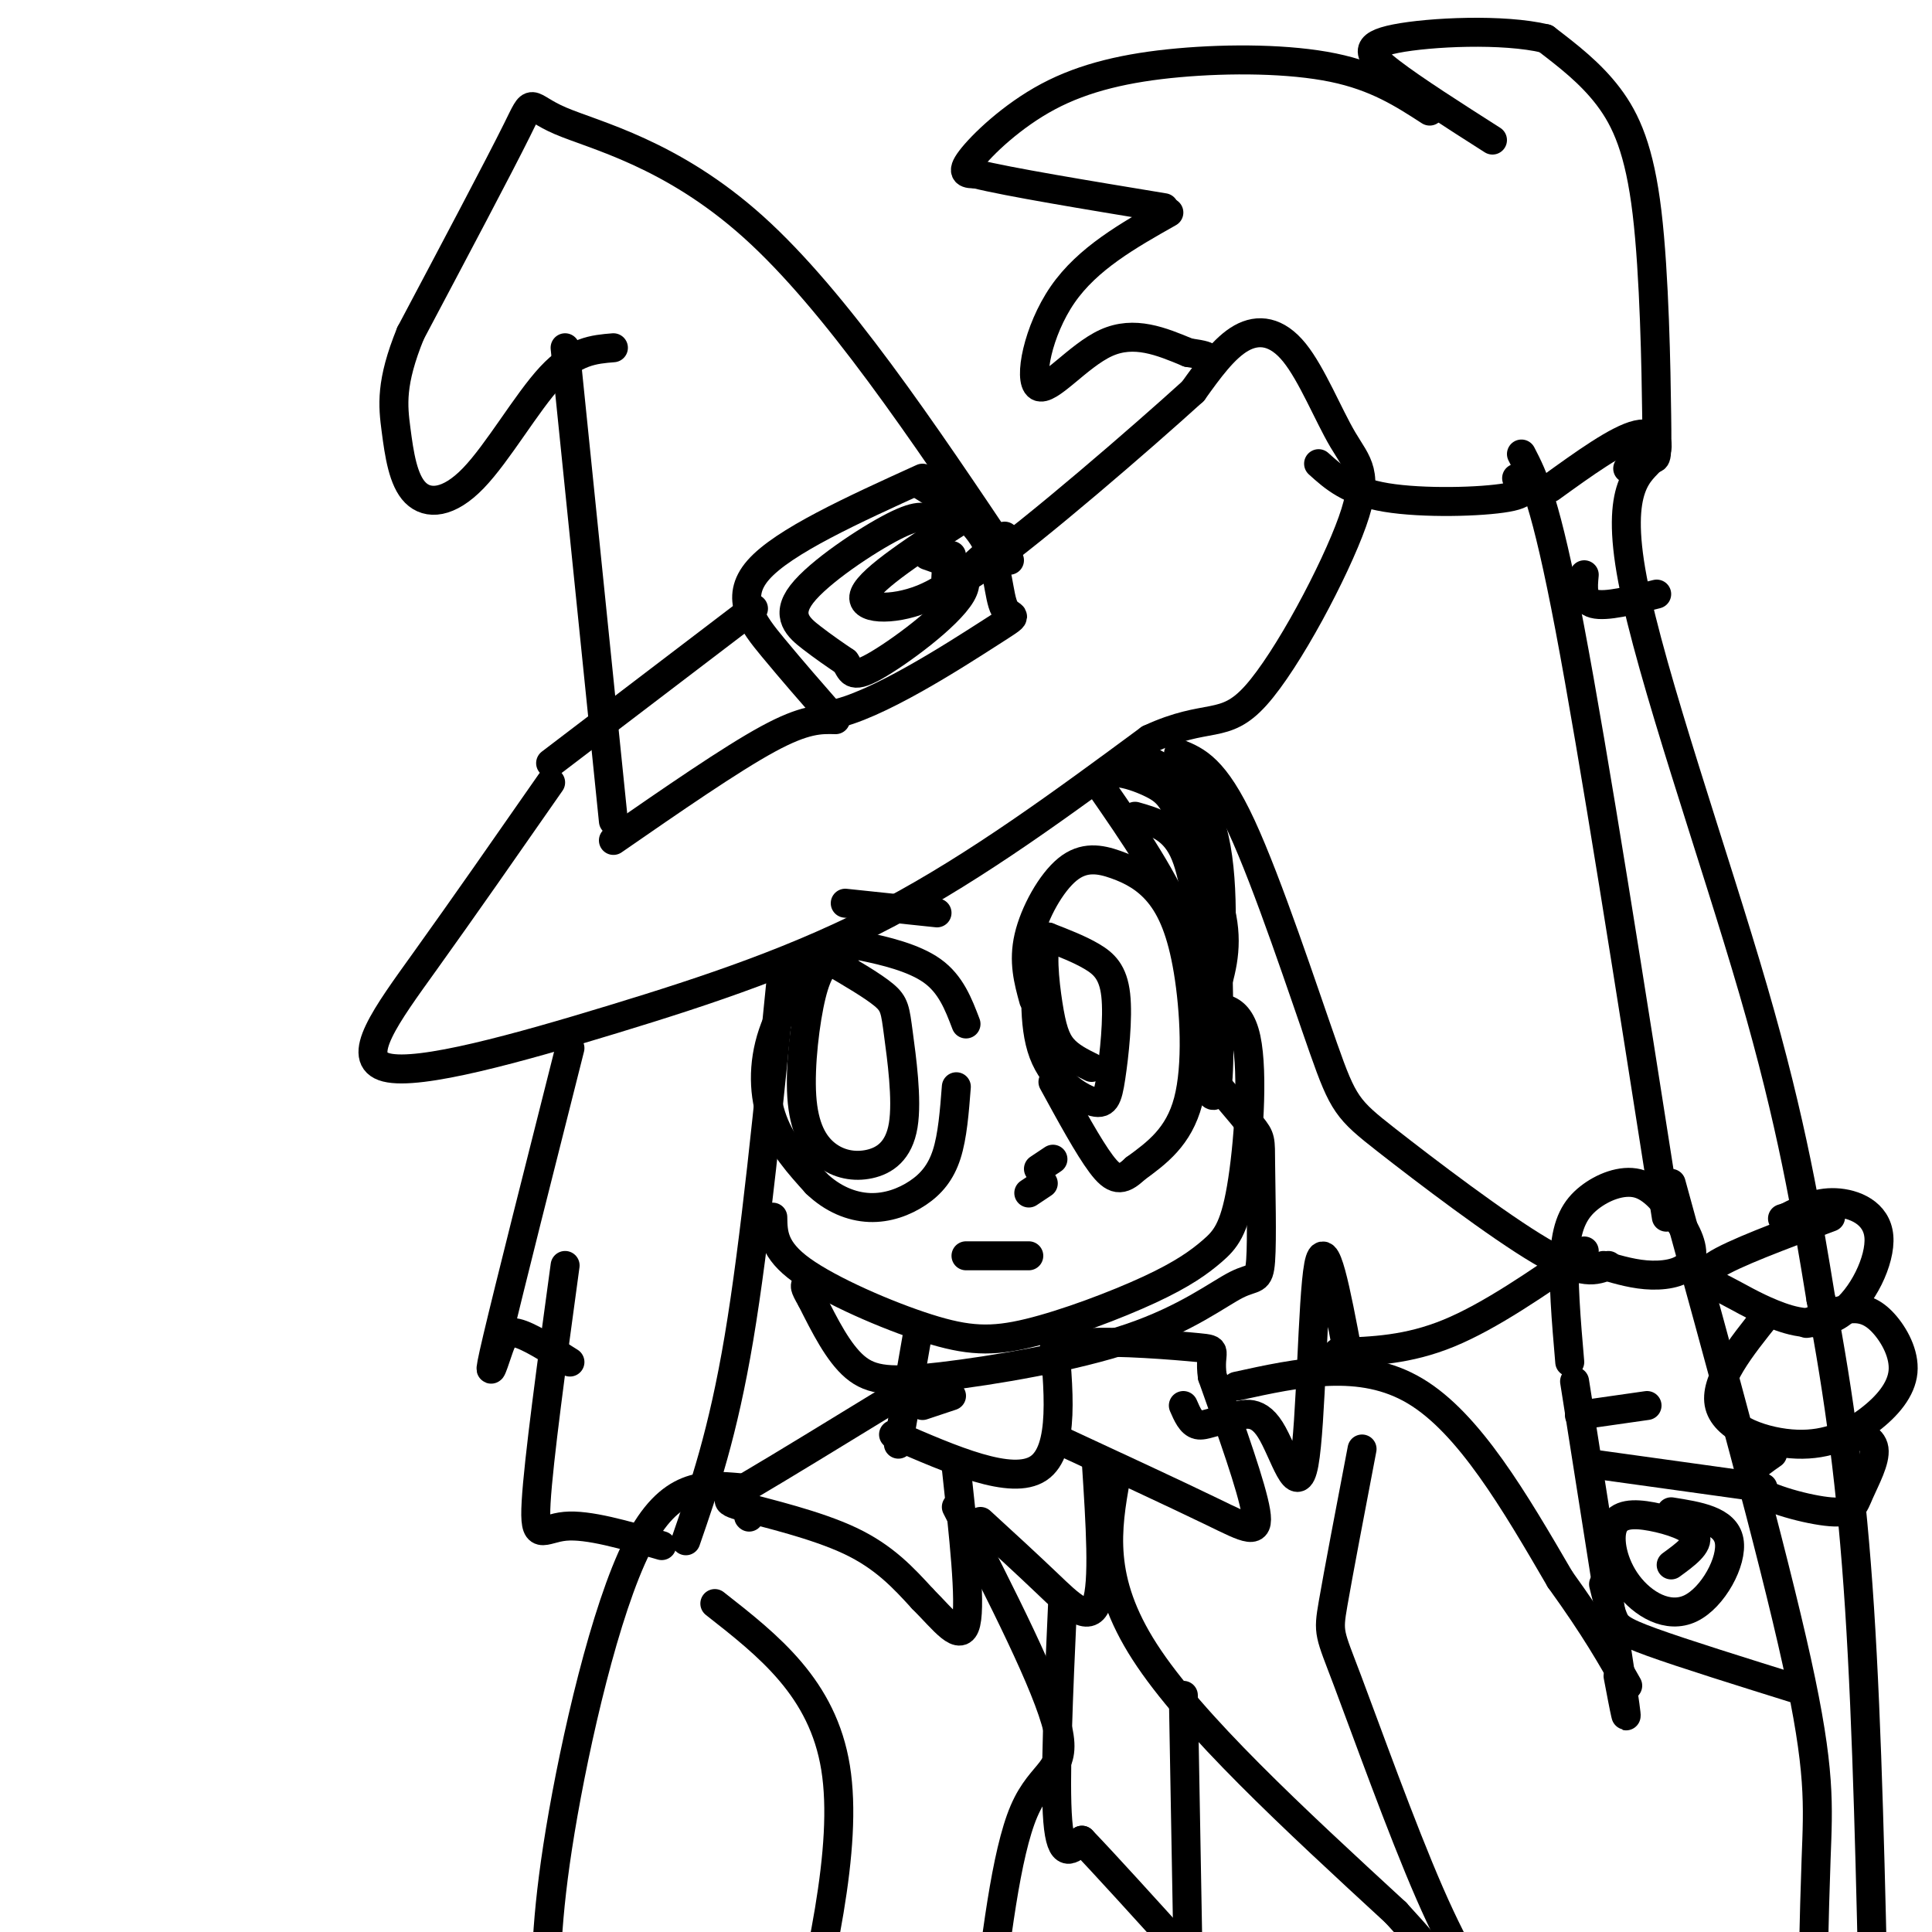 <svg viewBox='0 0 400 400' version='1.1' xmlns='http://www.w3.org/2000/svg' xmlns:xlink='http://www.w3.org/1999/xlink'><g fill='none' stroke='rgb(0,0,0)' stroke-width='6' stroke-linecap='round' stroke-linejoin='round'><path d='M209,116c-18.012,-26.863 -36.024,-53.726 -53,-69c-16.976,-15.274 -32.917,-18.958 -40,-22c-7.083,-3.042 -5.310,-5.440 -9,2c-3.690,7.440 -12.845,24.720 -22,42'/><path d='M85,69c-4.188,10.274 -3.658,14.960 -3,20c0.658,5.040 1.444,10.433 4,13c2.556,2.567 6.880,2.306 12,-3c5.120,-5.306 11.034,-15.659 16,-21c4.966,-5.341 8.983,-5.671 13,-6'/><path d='M117,72c0.000,0.000 10.000,98.000 10,98'/><path d='M191,99c-14.422,6.556 -28.844,13.111 -34,19c-5.156,5.889 -1.044,11.111 3,16c4.044,4.889 8.022,9.444 12,14'/><path d='M172,148c9.129,-1.566 25.952,-12.482 33,-17c7.048,-4.518 4.321,-2.640 3,-5c-1.321,-2.360 -1.234,-8.960 -4,-14c-2.766,-5.040 -8.383,-8.520 -14,-12'/><path d='M200,107c-9.822,6.356 -19.644,12.711 -21,16c-1.356,3.289 5.756,3.511 12,1c6.244,-2.511 11.622,-7.756 17,-13'/><path d='M193,108c-1.214,-0.923 -2.429,-1.845 -8,1c-5.571,2.845 -15.500,9.458 -19,14c-3.500,4.542 -0.571,7.012 2,9c2.571,1.988 4.786,3.494 7,5'/><path d='M175,137c1.286,1.798 1.000,3.792 6,1c5.000,-2.792 15.286,-10.369 18,-15c2.714,-4.631 -2.143,-6.315 -7,-8'/><path d='M156,126c0.000,0.000 -42.000,32.000 -42,32'/><path d='M127,174c12.167,-8.417 24.333,-16.833 32,-21c7.667,-4.167 10.833,-4.083 14,-4'/><path d='M114,162c-9.027,12.962 -18.054,25.923 -26,37c-7.946,11.077 -14.810,20.268 -8,22c6.810,1.732 27.295,-3.995 47,-10c19.705,-6.005 38.630,-12.287 57,-22c18.370,-9.713 36.185,-22.856 54,-36'/><path d='M238,153c12.124,-5.627 15.433,-1.694 22,-9c6.567,-7.306 16.392,-25.850 20,-36c3.608,-10.150 0.998,-11.906 -2,-17c-2.998,-5.094 -6.384,-13.525 -10,-18c-3.616,-4.475 -7.462,-4.993 -11,-3c-3.538,1.993 -6.769,6.496 -10,11'/><path d='M247,81c-10.800,9.800 -32.800,28.800 -43,36c-10.200,7.200 -8.600,2.600 -7,-2'/><path d='M162,200c-2.833,28.583 -5.667,57.167 -9,77c-3.333,19.833 -7.167,30.917 -11,42'/><path d='M118,217c-6.286,24.863 -12.571,49.726 -15,60c-2.429,10.274 -1.000,5.958 0,3c1.000,-2.958 1.571,-4.560 4,-4c2.429,0.560 6.714,3.280 11,6'/><path d='M117,262c-2.756,20.222 -5.511,40.444 -6,49c-0.489,8.556 1.289,5.444 6,5c4.711,-0.444 12.356,1.778 20,4'/><path d='M237,157c5.711,2.978 11.422,5.956 14,15c2.578,9.044 2.022,24.156 1,33c-1.022,8.844 -2.511,11.422 -4,14'/><path d='M248,220c4.436,5.174 8.871,10.348 11,13c2.129,2.652 1.951,2.781 2,8c0.049,5.219 0.326,15.527 0,20c-0.326,4.473 -1.256,3.110 -5,5c-3.744,1.890 -10.303,7.032 -22,11c-11.697,3.968 -28.534,6.761 -39,8c-10.466,1.239 -14.562,0.926 -18,-2c-3.438,-2.926 -6.219,-8.463 -9,-14'/><path d='M168,269c-1.667,-2.833 -1.333,-2.917 -1,-3'/><path d='M160,252c0.051,3.379 0.101,6.759 6,11c5.899,4.241 17.645,9.345 26,12c8.355,2.655 13.318,2.861 21,1c7.682,-1.861 18.083,-5.789 25,-9c6.917,-3.211 10.349,-5.706 13,-8c2.651,-2.294 4.521,-4.387 6,-13c1.479,-8.613 2.565,-23.747 1,-31c-1.565,-7.253 -5.783,-6.627 -10,-6'/><path d='M248,209c-1.667,-1.000 -0.833,-0.500 0,0'/><path d='M248,220c1.667,4.750 3.333,9.500 4,5c0.667,-4.500 0.333,-18.250 0,-32'/><path d='M249,220c-0.250,-9.250 -0.500,-18.500 -4,-28c-3.500,-9.500 -10.250,-19.250 -17,-29'/><path d='M228,163c-0.656,-4.933 6.206,-2.766 10,-1c3.794,1.766 4.522,3.129 7,8c2.478,4.871 6.708,13.249 8,20c1.292,6.751 -0.354,11.876 -2,17'/><path d='M235,169c3.833,1.083 7.667,2.167 10,7c2.333,4.833 3.167,13.417 4,22'/><path d='M244,156c3.730,1.528 7.461,3.056 13,15c5.539,11.944 12.887,34.305 17,46c4.113,11.695 4.992,12.726 13,19c8.008,6.274 23.145,17.793 32,23c8.855,5.207 11.427,4.104 14,3'/><path d='M328,259c-9.750,6.750 -19.500,13.500 -28,17c-8.500,3.500 -15.750,3.750 -23,4'/><path d='M279,280c-2.351,-12.440 -4.702,-24.881 -6,-18c-1.298,6.881 -1.542,33.083 -3,41c-1.458,7.917 -4.131,-2.452 -7,-7c-2.869,-4.548 -5.935,-3.274 -9,-2'/><path d='M254,294c-2.600,0.089 -4.600,1.311 -6,1c-1.400,-0.311 -2.200,-2.156 -3,-4'/><path d='M191,291c0.000,0.000 6.000,-2.000 6,-2'/><path d='M190,276c0.000,0.000 -4.000,23.000 -4,23'/><path d='M185,297c12.250,5.333 24.500,10.667 30,7c5.500,-3.667 4.250,-16.333 3,-29'/><path d='M184,290c-11.042,6.756 -22.083,13.512 -28,17c-5.917,3.488 -6.708,3.708 -2,5c4.708,1.292 14.917,3.655 22,7c7.083,3.345 11.042,7.673 15,12'/><path d='M191,331c4.422,4.400 7.978,9.400 9,5c1.022,-4.400 -0.489,-18.200 -2,-32'/><path d='M219,298c12.311,5.711 24.622,11.422 32,15c7.378,3.578 9.822,5.022 9,0c-0.822,-5.022 -4.911,-16.511 -9,-28'/><path d='M251,285c-0.798,-5.583 1.708,-5.542 -3,-6c-4.708,-0.458 -16.631,-1.417 -23,-1c-6.369,0.417 -7.185,2.208 -8,4'/><path d='M256,287c12.917,-2.833 25.833,-5.667 37,1c11.167,6.667 20.583,22.833 30,39'/><path d='M323,327c7.333,10.167 10.667,16.083 14,22'/><path d='M335,347c1.250,6.583 2.500,13.167 1,3c-1.500,-10.167 -5.750,-37.083 -10,-64'/><path d='M325,282c-0.738,-8.607 -1.476,-17.214 -1,-23c0.476,-5.786 2.167,-8.750 5,-11c2.833,-2.250 6.810,-3.786 10,-3c3.190,0.786 5.595,3.893 8,7'/><path d='M347,252c2.274,2.917 3.958,6.708 3,9c-0.958,2.292 -4.560,3.083 -8,3c-3.440,-0.083 -6.720,-1.042 -10,-2'/><path d='M327,293c0.000,0.000 14.000,-2.000 14,-2'/><path d='M345,252c-7.500,-47.833 -15.000,-95.667 -20,-122c-5.000,-26.333 -7.500,-31.167 -10,-36'/><path d='M321,101c6.970,-5.033 13.939,-10.067 18,-11c4.061,-0.933 5.212,2.234 3,5c-2.212,2.766 -7.788,5.129 -4,25c3.788,19.871 16.939,57.249 25,85c8.061,27.751 11.030,45.876 14,64'/><path d='M377,269c3.822,20.267 6.378,38.933 8,64c1.622,25.067 2.311,56.533 3,88'/><path d='M346,245c10.511,38.200 21.022,76.400 26,99c4.978,22.600 4.422,29.600 4,41c-0.422,11.400 -0.711,27.200 -1,43'/><path d='M328,119c-0.250,2.667 -0.500,5.333 2,6c2.500,0.667 7.750,-0.667 13,-2'/><path d='M337,97c1.982,-0.927 3.965,-1.853 5,-2c1.035,-0.147 1.123,0.486 1,-9c-0.123,-9.486 -0.456,-29.093 -2,-42c-1.544,-12.907 -4.298,-19.116 -8,-24c-3.702,-4.884 -8.351,-8.442 -13,-12'/><path d='M320,8c-8.714,-2.107 -24.000,-1.375 -31,0c-7.000,1.375 -5.714,3.393 -1,7c4.714,3.607 12.857,8.804 21,14'/><path d='M296,23c-5.518,-3.577 -11.037,-7.155 -20,-9c-8.963,-1.845 -21.372,-1.959 -32,-1c-10.628,0.959 -19.477,2.989 -27,7c-7.523,4.011 -13.721,10.003 -16,13c-2.279,2.997 -0.640,2.998 1,3'/><path d='M202,36c6.667,1.667 22.833,4.333 39,7'/><path d='M242,44c-8.417,4.756 -16.833,9.512 -22,17c-5.167,7.488 -7.083,17.708 -5,19c2.083,1.292 8.167,-6.345 14,-9c5.833,-2.655 11.417,-0.327 17,2'/><path d='M246,73c3.500,0.500 3.750,0.750 4,1'/><path d='M273,96c3.178,2.867 6.356,5.733 14,7c7.644,1.267 19.756,0.933 25,0c5.244,-0.933 3.622,-2.467 2,-4'/><path d='M379,252c-10.159,3.782 -20.318,7.563 -24,10c-3.682,2.437 -0.887,3.529 2,5c2.887,1.471 5.865,3.319 10,5c4.135,1.681 9.428,3.193 14,0c4.572,-3.193 8.423,-11.090 8,-16c-0.423,-4.910 -5.121,-6.831 -9,-7c-3.879,-0.169 -6.940,1.416 -10,3'/><path d='M370,252c-1.667,0.500 -0.833,0.250 0,0'/><path d='M366,272c-5.646,7.034 -11.292,14.068 -10,19c1.292,4.932 9.522,7.760 16,8c6.478,0.240 11.206,-2.110 15,-5c3.794,-2.890 6.656,-6.321 7,-10c0.344,-3.679 -1.831,-7.606 -4,-10c-2.169,-2.394 -4.334,-3.255 -7,-3c-2.666,0.255 -5.833,1.628 -9,3'/><path d='M367,301c-3.354,2.337 -6.708,4.673 -4,7c2.708,2.327 11.478,4.644 16,5c4.522,0.356 4.794,-1.250 6,-4c1.206,-2.750 3.344,-6.643 3,-9c-0.344,-2.357 -3.172,-3.179 -6,-4'/><path d='M329,303c0.000,0.000 36.000,5.000 36,5'/><path d='M332,328c0.644,2.622 1.289,5.244 2,7c0.711,1.756 1.489,2.644 8,5c6.511,2.356 18.756,6.178 31,10'/><path d='M346,324c2.888,-2.102 5.775,-4.203 5,-6c-0.775,-1.797 -5.214,-3.289 -9,-4c-3.786,-0.711 -6.921,-0.641 -8,2c-1.079,2.641 -0.104,7.852 3,12c3.104,4.148 8.336,7.232 13,5c4.664,-2.232 8.761,-9.781 8,-14c-0.761,-4.219 -6.381,-5.110 -12,-6'/><path d='M282,300c-2.458,12.863 -4.917,25.726 -6,32c-1.083,6.274 -0.792,5.958 3,16c3.792,10.042 11.083,30.440 17,44c5.917,13.560 10.458,20.280 15,27'/><path d='M198,312c9.467,18.533 18.933,37.067 21,46c2.067,8.933 -3.267,8.267 -7,17c-3.733,8.733 -5.867,26.867 -8,45'/><path d='M204,420c-1.333,8.500 -0.667,7.250 0,6'/><path d='M231,306c-1.833,10.500 -3.667,21.000 6,36c9.667,15.000 30.833,34.500 52,54'/><path d='M289,396c9.833,10.667 8.417,10.333 7,10'/><path d='M203,315c4.800,4.400 9.600,8.800 14,13c4.400,4.200 8.400,8.200 10,4c1.600,-4.200 0.800,-16.600 0,-29'/><path d='M220,332c-0.833,18.417 -1.667,36.833 -1,45c0.667,8.167 2.833,6.083 5,4'/><path d='M224,381c4.500,4.667 13.250,14.333 22,24'/><path d='M245,351c0.000,0.000 1.000,56.000 1,56'/><path d='M155,314c0.000,0.000 0.100,0.100 0.1,0.1'/><path d='M153,308c-7.156,-0.622 -14.311,-1.244 -21,12c-6.689,13.244 -12.911,40.356 -16,59c-3.089,18.644 -3.044,28.822 -3,39'/><path d='M148,332c11.167,8.750 22.333,17.500 25,34c2.667,16.500 -3.167,40.750 -9,65'/><path d='M200,212c-1.569,-4.119 -3.138,-8.238 -7,-11c-3.862,-2.762 -10.018,-4.165 -14,-5c-3.982,-0.835 -5.789,-1.100 -9,2c-3.211,3.100 -7.826,9.565 -10,16c-2.174,6.435 -1.907,12.838 0,18c1.907,5.162 5.453,9.081 9,13'/><path d='M169,245c3.367,3.242 7.284,4.848 11,5c3.716,0.152 7.231,-1.152 10,-3c2.769,-1.848 4.791,-4.242 6,-8c1.209,-3.758 1.604,-8.879 2,-14'/><path d='M214,207c-1.087,-3.967 -2.173,-7.934 -1,-13c1.173,-5.066 4.606,-11.230 8,-14c3.394,-2.770 6.749,-2.146 10,-1c3.251,1.146 6.397,2.812 9,6c2.603,3.188 4.662,7.897 6,16c1.338,8.103 1.954,19.601 0,27c-1.954,7.399 -6.477,10.700 -11,14'/><path d='M235,242c-2.822,2.711 -4.378,2.489 -7,-1c-2.622,-3.489 -6.311,-10.244 -10,-17'/><path d='M215,195c-0.603,8.559 -1.207,17.119 1,23c2.207,5.881 7.224,9.084 10,10c2.776,0.916 3.311,-0.456 4,-5c0.689,-4.544 1.532,-12.262 1,-17c-0.532,-4.738 -2.438,-6.497 -5,-8c-2.562,-1.503 -5.781,-2.752 -9,-4'/><path d='M217,194c-1.500,2.060 -0.750,9.208 0,14c0.750,4.792 1.500,7.226 3,9c1.500,1.774 3.750,2.887 6,4'/><path d='M175,200c-0.901,-0.669 -1.802,-1.339 -3,-1c-1.198,0.339 -2.694,1.686 -4,7c-1.306,5.314 -2.423,14.596 -2,21c0.423,6.404 2.387,9.931 5,12c2.613,2.069 5.874,2.682 9,2c3.126,-0.682 6.116,-2.657 7,-8c0.884,-5.343 -0.339,-14.054 -1,-19c-0.661,-4.946 -0.760,-6.127 -3,-8c-2.240,-1.873 -6.620,-4.436 -11,-7'/><path d='M200,260c0.000,0.000 13.000,0.000 13,0'/><path d='M213,247c0.000,0.000 3.000,-2.000 3,-2'/><path d='M215,242c0.000,0.000 3.000,-2.000 3,-2'/><path d='M194,189c0.000,0.000 -19.000,-2.000 -19,-2'/></g>
</svg>